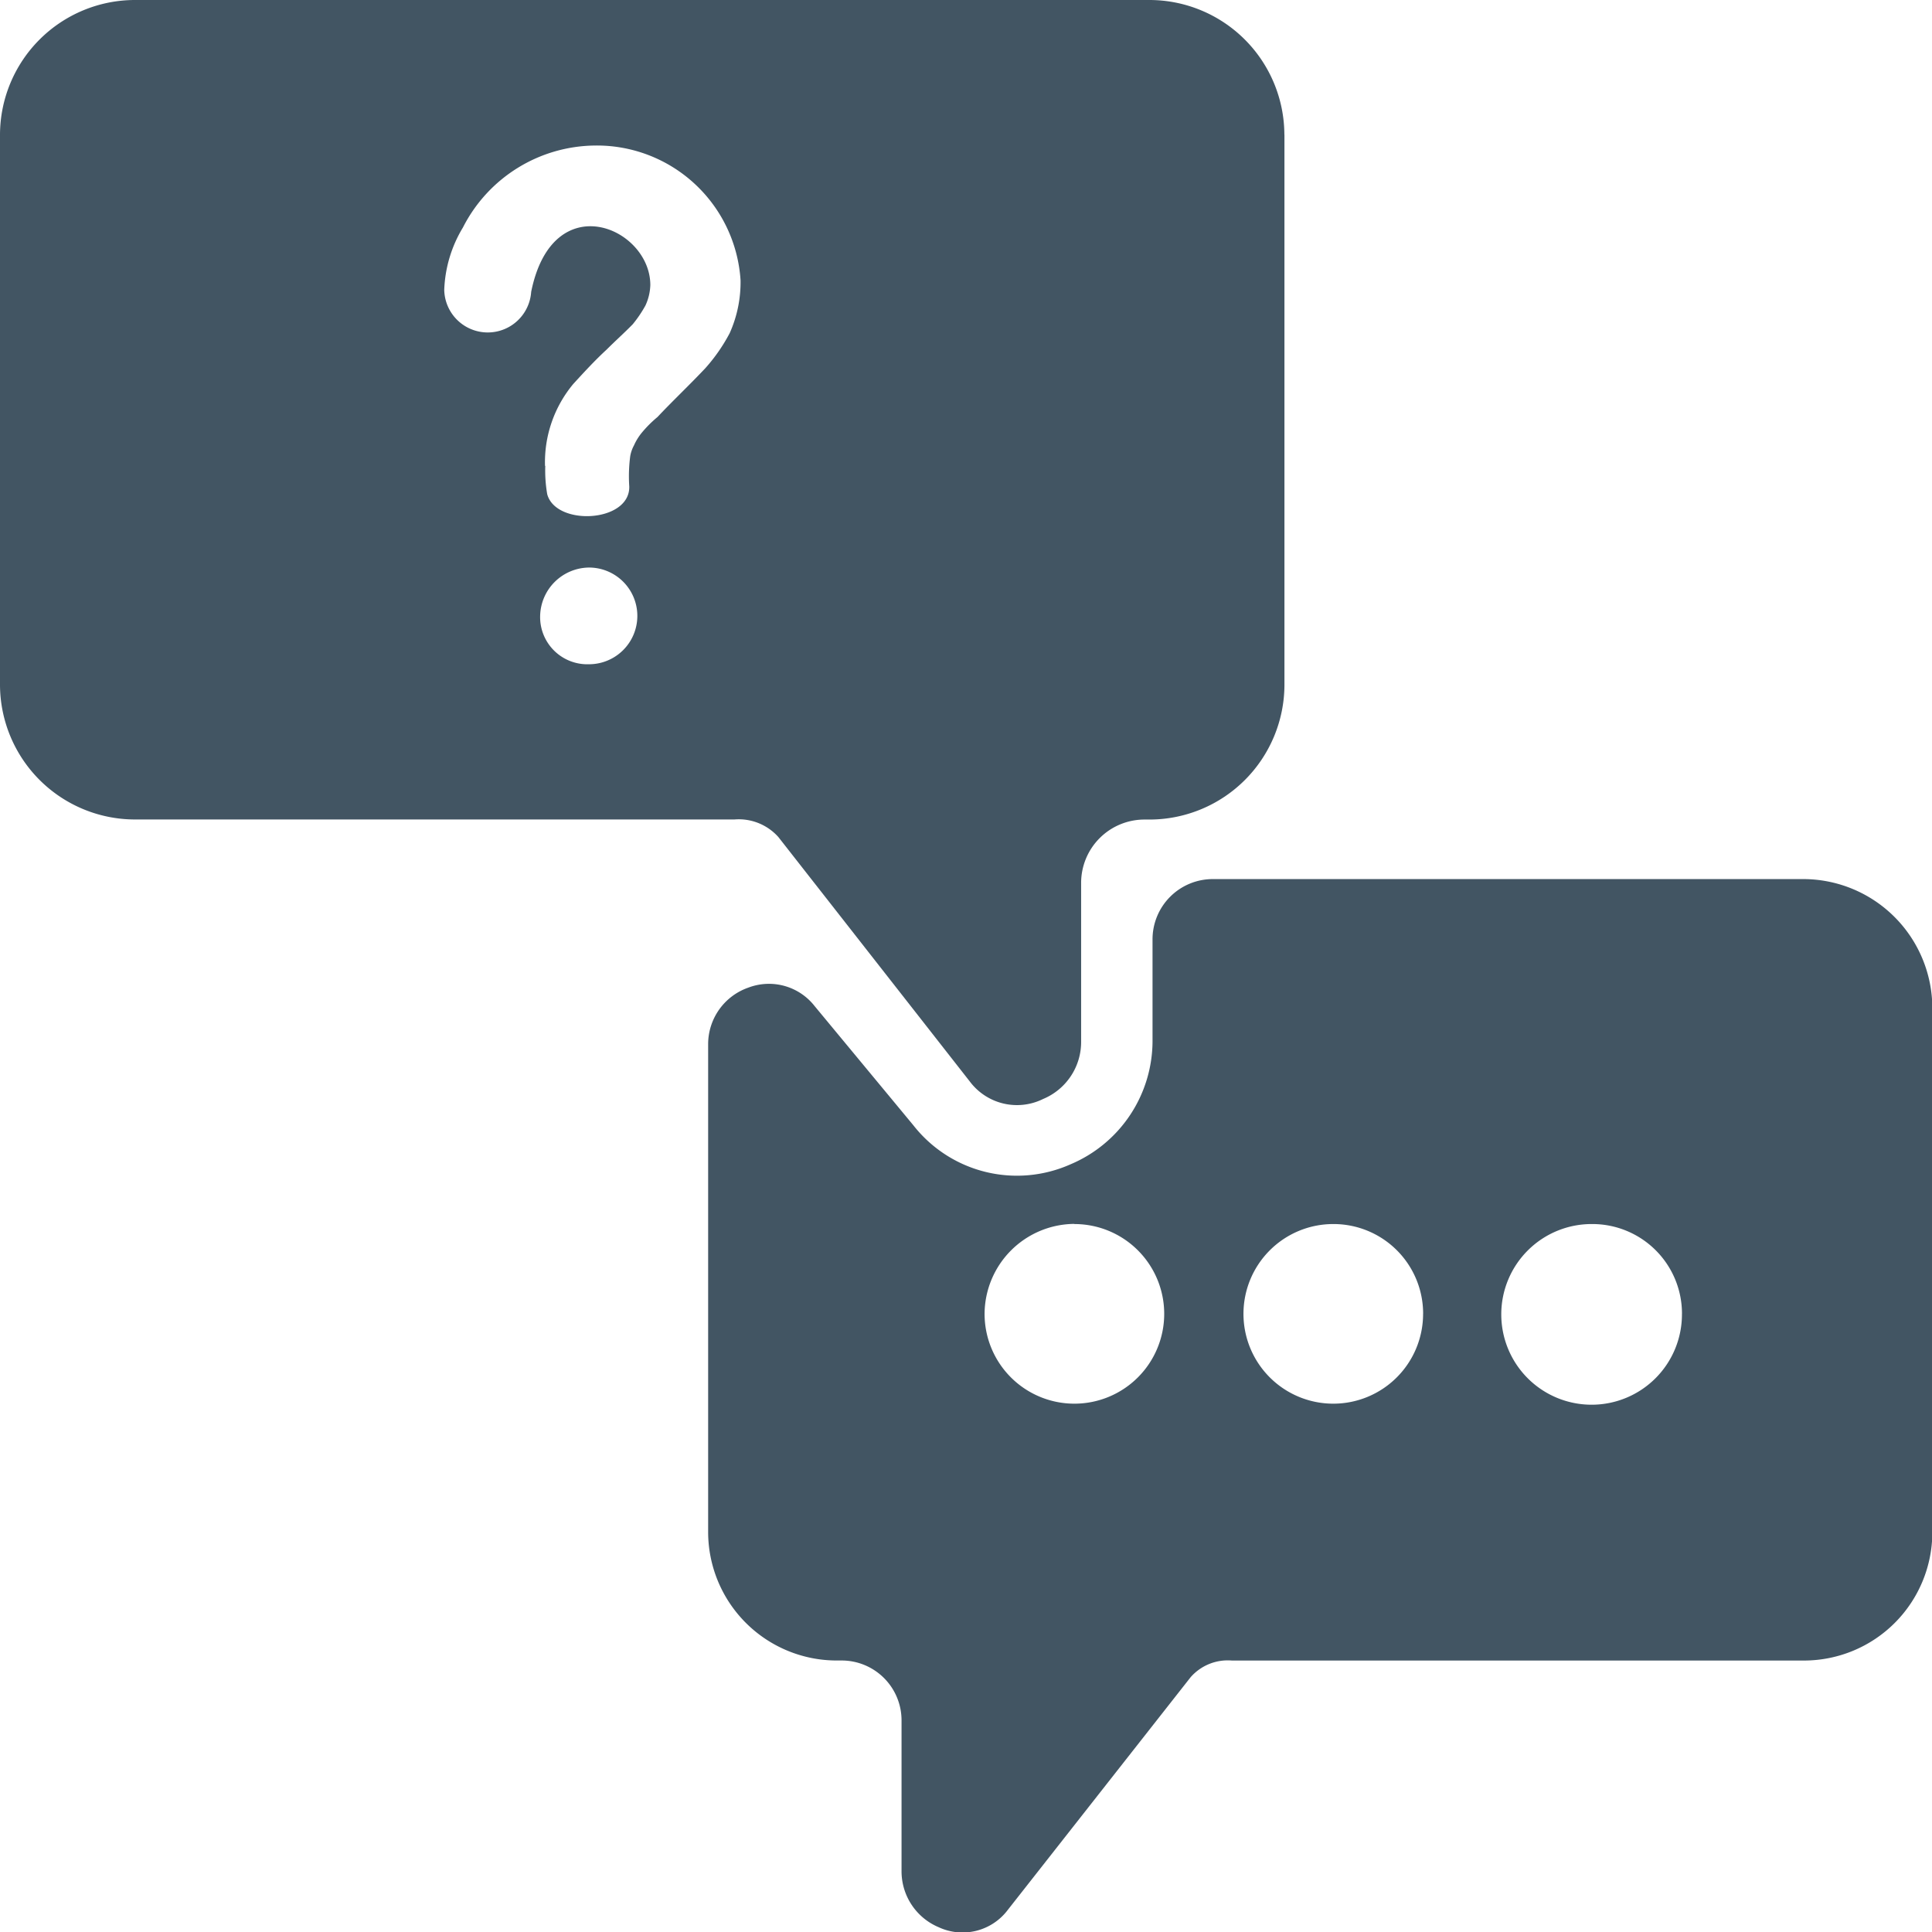 <svg xmlns="http://www.w3.org/2000/svg" id="Group_6111" data-name="Group 6111" width="51.627" height="51.637" viewBox="0 0 51.627 51.637"><g id="Group_6112" data-name="Group 6112" transform="translate(0 0)"><path id="Path_34879" data-name="Path 34879" d="M0,0H51.627V51.627H0Z" transform="translate(0 0)" fill="none" fill-rule="evenodd"></path><g id="Group_6111-2" data-name="Group 6111" transform="translate(0)"><path id="Path_34880" data-name="Path 34880" d="M12.6,2.518V5.233a3.582,3.582,0,0,1-2.192,3.289,3.517,3.517,0,0,1-4.2-1.044L3.57,4.293A1.549,1.549,0,0,0,1.8,3.8,1.6,1.6,0,0,0,.725,5.311v13.05A3.437,3.437,0,0,0,4.17,21.781H4.3A1.6,1.6,0,0,1,5.893,23.4v4.02a1.621,1.621,0,0,0,.992,1.488,1.513,1.513,0,0,0,1.853-.47l4.881-6.212a1.319,1.319,0,0,1,1.1-.444h15.3a3.431,3.431,0,0,0,3.419-3.419V4.345A3.453,3.453,0,0,0,30.01.9H14.219A1.61,1.61,0,0,0,12.6,2.518Zm-2.088,7.6h0a2.4,2.4,0,1,1-2.4,2.4A2.417,2.417,0,0,1,10.513,10.114Zm9.318,2.4h0a2.4,2.4,0,1,1-2.4-2.4A2.395,2.395,0,0,1,19.831,12.515Zm6.917,0h0a2.414,2.414,0,1,1-2.4-2.4A2.395,2.395,0,0,1,26.748,12.515Z" transform="translate(18.198 22.591)" fill="#425563" fill-rule="evenodd"></path><path id="Path_34881" data-name="Path 34881" d="M34.323,3.6V18.3a3.609,3.609,0,0,1-3.6,3.6H30.59a1.693,1.693,0,0,0-1.7,1.7v4.228a1.65,1.65,0,0,1-1.018,1.54,1.574,1.574,0,0,1-1.958-.47L20.8,22.368a1.417,1.417,0,0,0-1.175-.47H3.6A3.609,3.609,0,0,1,0,18.3V3.6A3.609,3.609,0,0,1,3.6,0H30.721a3.609,3.609,0,0,1,3.6,3.6ZM14.564,12.45h0a3.267,3.267,0,0,1,.757-2.192c.287-.313.574-.626.887-.914.235-.235.47-.444.7-.679a3.324,3.324,0,0,0,.339-.5,1.4,1.4,0,0,0,.131-.548c0-1.54-2.61-2.662-3.184.183a1.163,1.163,0,0,1-2.323-.052,3.458,3.458,0,0,1,.5-1.67A4,4,0,0,1,15.9,3.889a3.846,3.846,0,0,1,3.889,3.6A3.326,3.326,0,0,1,19.5,8.9a4.654,4.654,0,0,1-.653.94c-.418.444-.861.861-1.279,1.305a3.157,3.157,0,0,0-.418.418,1.48,1.48,0,0,0-.209.339.935.935,0,0,0-.1.287,4.128,4.128,0,0,0-.026.809c.026.966-1.958,1.07-2.192.209a3.694,3.694,0,0,1-.052-.757Zm1.175,5.3h0a1.261,1.261,0,0,1-1.305-1.305,1.321,1.321,0,0,1,1.305-1.279,1.292,1.292,0,0,1,0,2.584Z" transform="translate(0 0)" fill="#425563" fill-rule="evenodd"></path></g></g></svg>